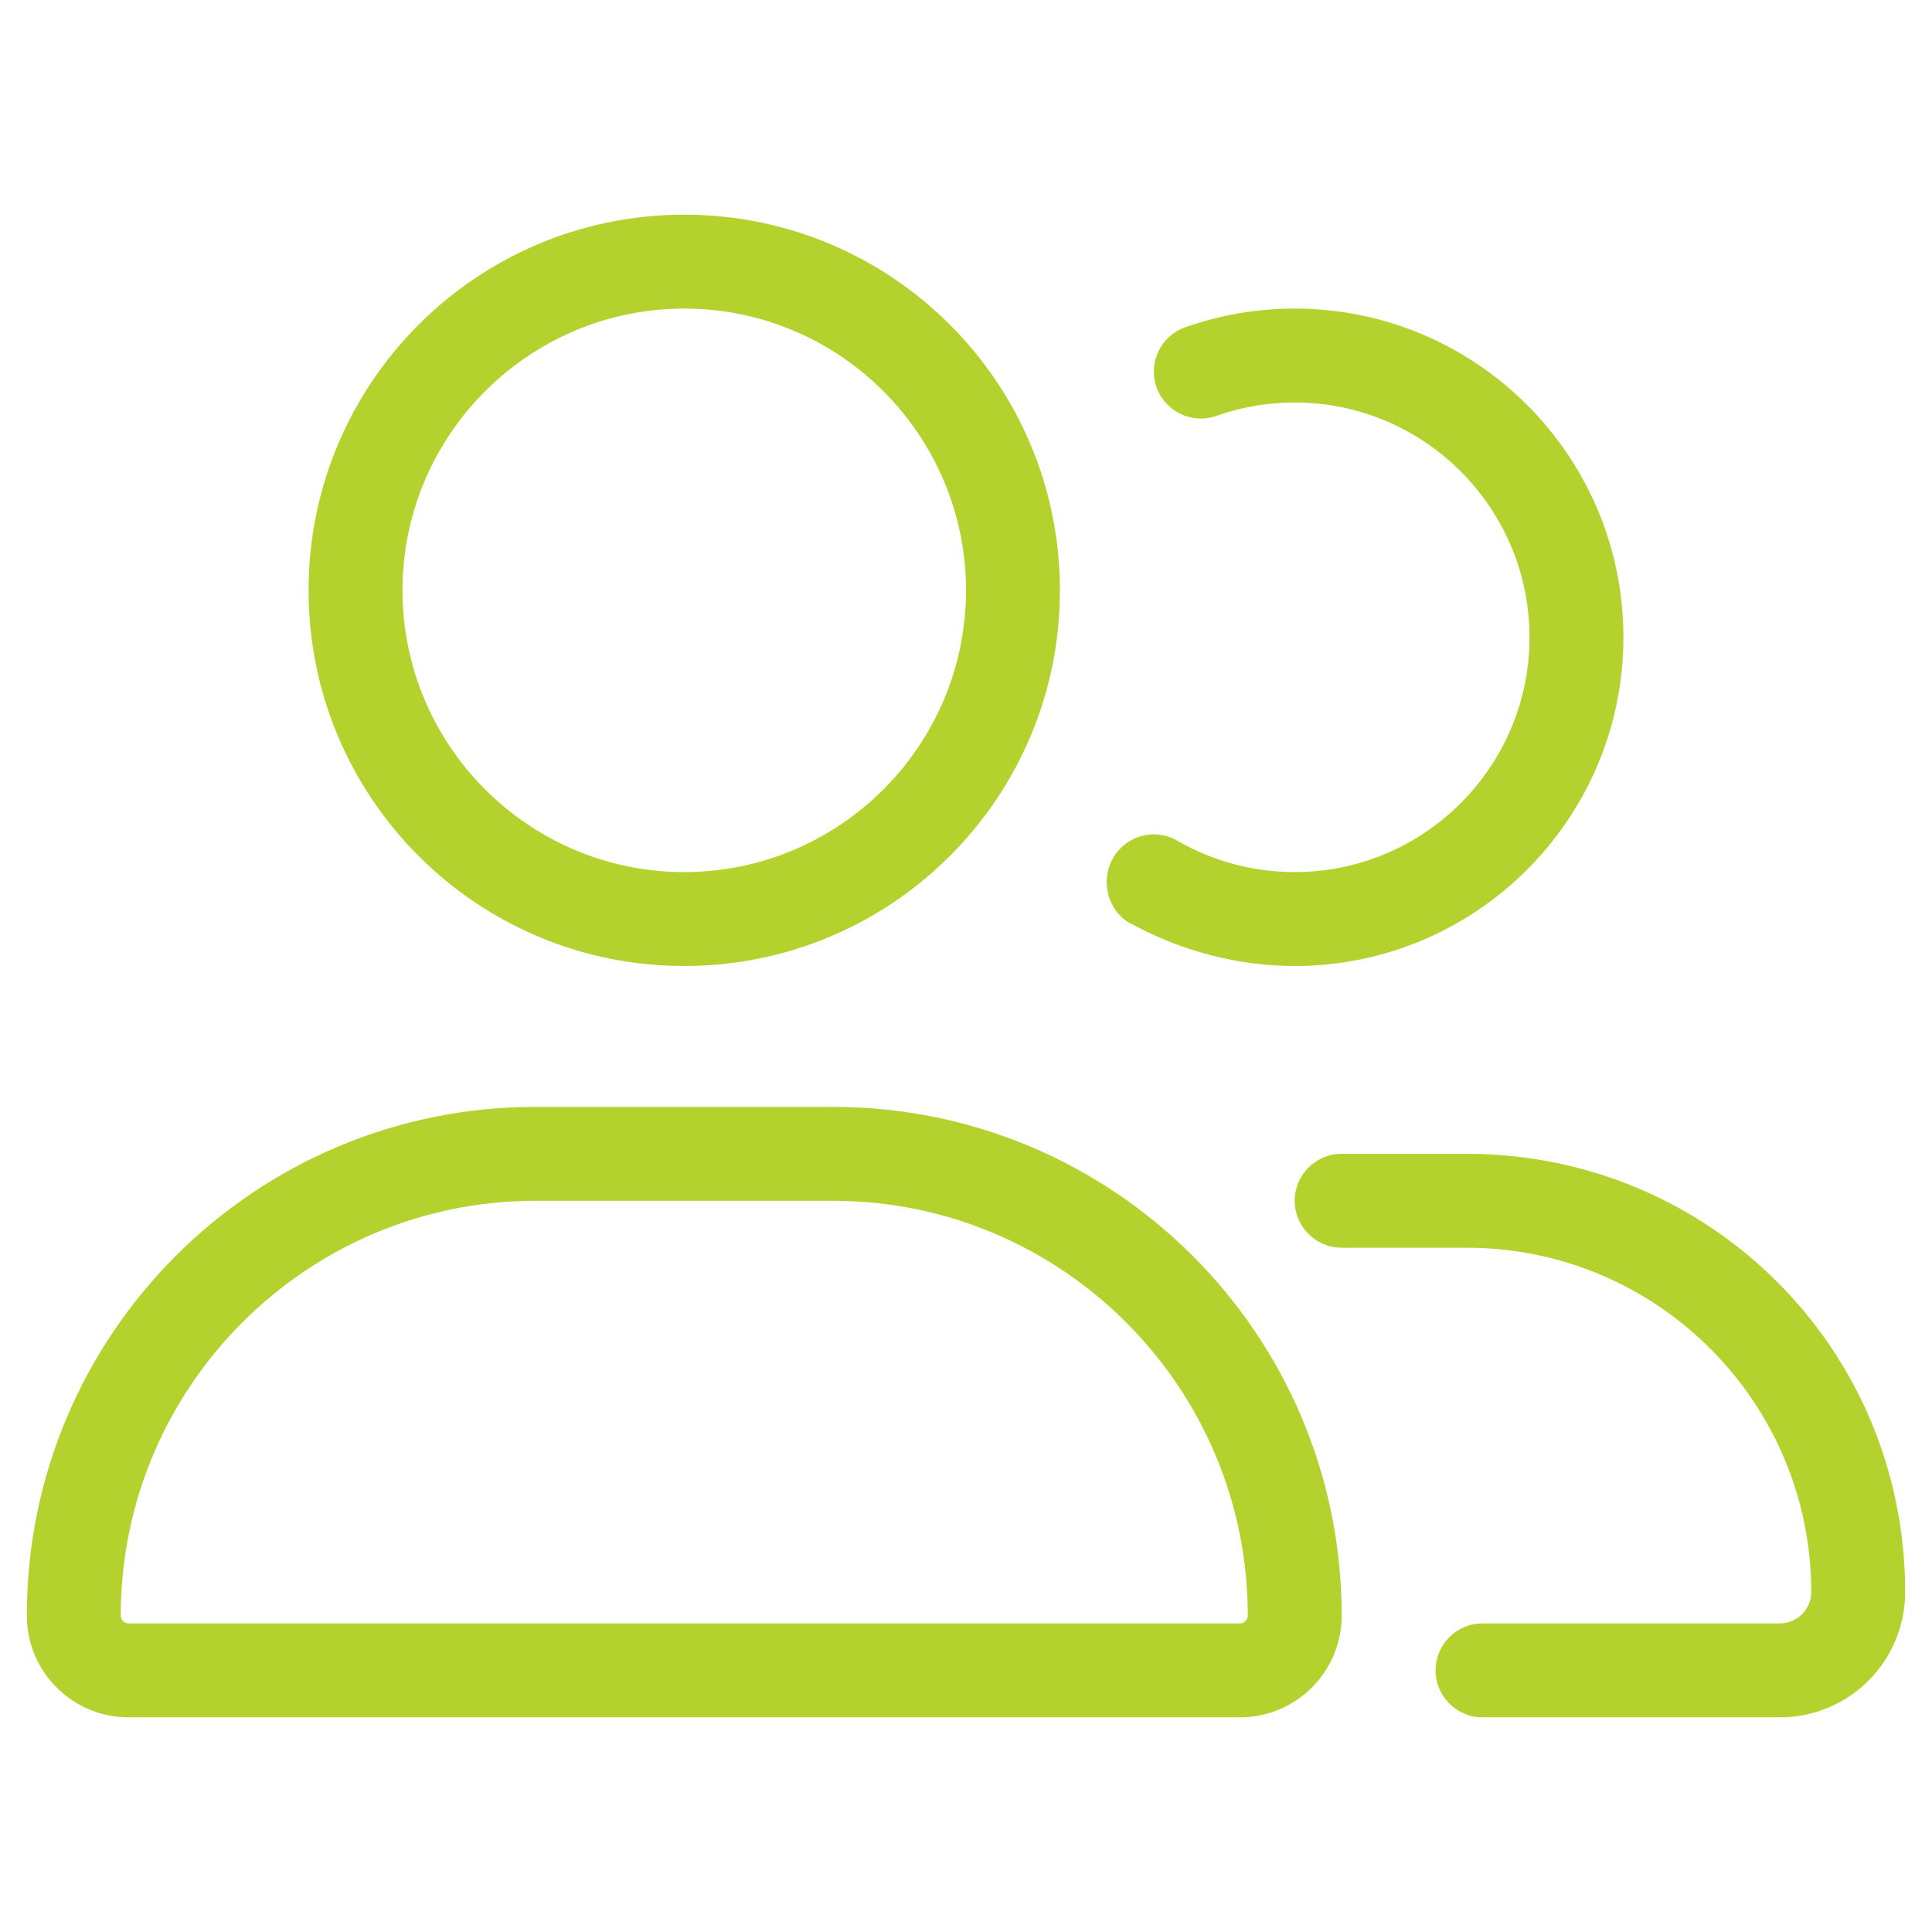 <?xml version="1.0" encoding="utf-8"?>
<!-- Generator: Adobe Illustrator 27.2.0, SVG Export Plug-In . SVG Version: 6.00 Build 0)  -->
<svg version="1.1" id="Layer_1" xmlns="http://www.w3.org/2000/svg" xmlns:xlink="http://www.w3.org/1999/xlink" x="0px" y="0px"
	 viewBox="0 0 72 72" enable-background="new 0 0 72 72" xml:space="preserve">
<path fill="#B4D22D" d="M31.045,41.25H19.955C9.484,41.25,1,49.737,1,60.205C1,62.305,2.697,64,4.791,64h41.414
	c2.1,0,3.795-1.695,3.795-3.795C50,49.737,41.513,41.25,31.045,41.25z M46.205,60.5H4.791c-0.16,0-0.291-0.131-0.291-0.295
	c0-8.52,6.934-15.455,15.455-15.455h11.091c8.52,0,15.455,6.934,15.455,15.455C46.5,60.369,46.369,60.5,46.205,60.5z M25.5,36
	c7.733,0,14-6.268,14-14s-6.267-14-14-14c-7.733,0-14,6.268-14,14S17.767,36,25.5,36z M25.5,11.5C31.29,11.5,36,16.21,36,22
	c0,5.789-4.71,10.5-10.5,10.5C19.71,32.5,15,27.786,15,22C15,16.21,19.714,11.5,25.5,11.5z M42.027,34.359
	C43.973,35.431,46.095,36,48.25,36c6.759,0,12.25-5.491,12.25-12.25c0-6.759-5.491-12.25-12.25-12.25
	c-1.403,0-2.777,0.236-4.084,0.699c-0.911,0.323-1.388,1.322-1.065,2.233c0.323,0.913,1.326,1.385,2.234,1.065
	C46.27,15.167,47.244,15,48.25,15c4.823,0,8.75,3.925,8.75,8.75s-3.927,8.75-8.75,8.75c-1.54,0-3.053-0.405-4.373-1.169
	c-0.837-0.487-1.908-0.2-2.391,0.638C40.998,32.806,41.283,33.878,42.027,34.359z M54.67,43H50c-0.967,0-1.75,0.783-1.75,1.75
	S49.037,46.5,50,46.5h4.667c7.08,0,12.833,5.753,12.833,12.83c0,0.645-0.525,1.17-1.17,1.17H55.25c-0.967,0-1.75,0.783-1.75,1.75
	c0,0.967,0.783,1.75,1.75,1.75h11.08c2.581,0,4.67-2.089,4.67-4.67C71,50.23,63.672,43,54.67,43z"/>
</svg>
